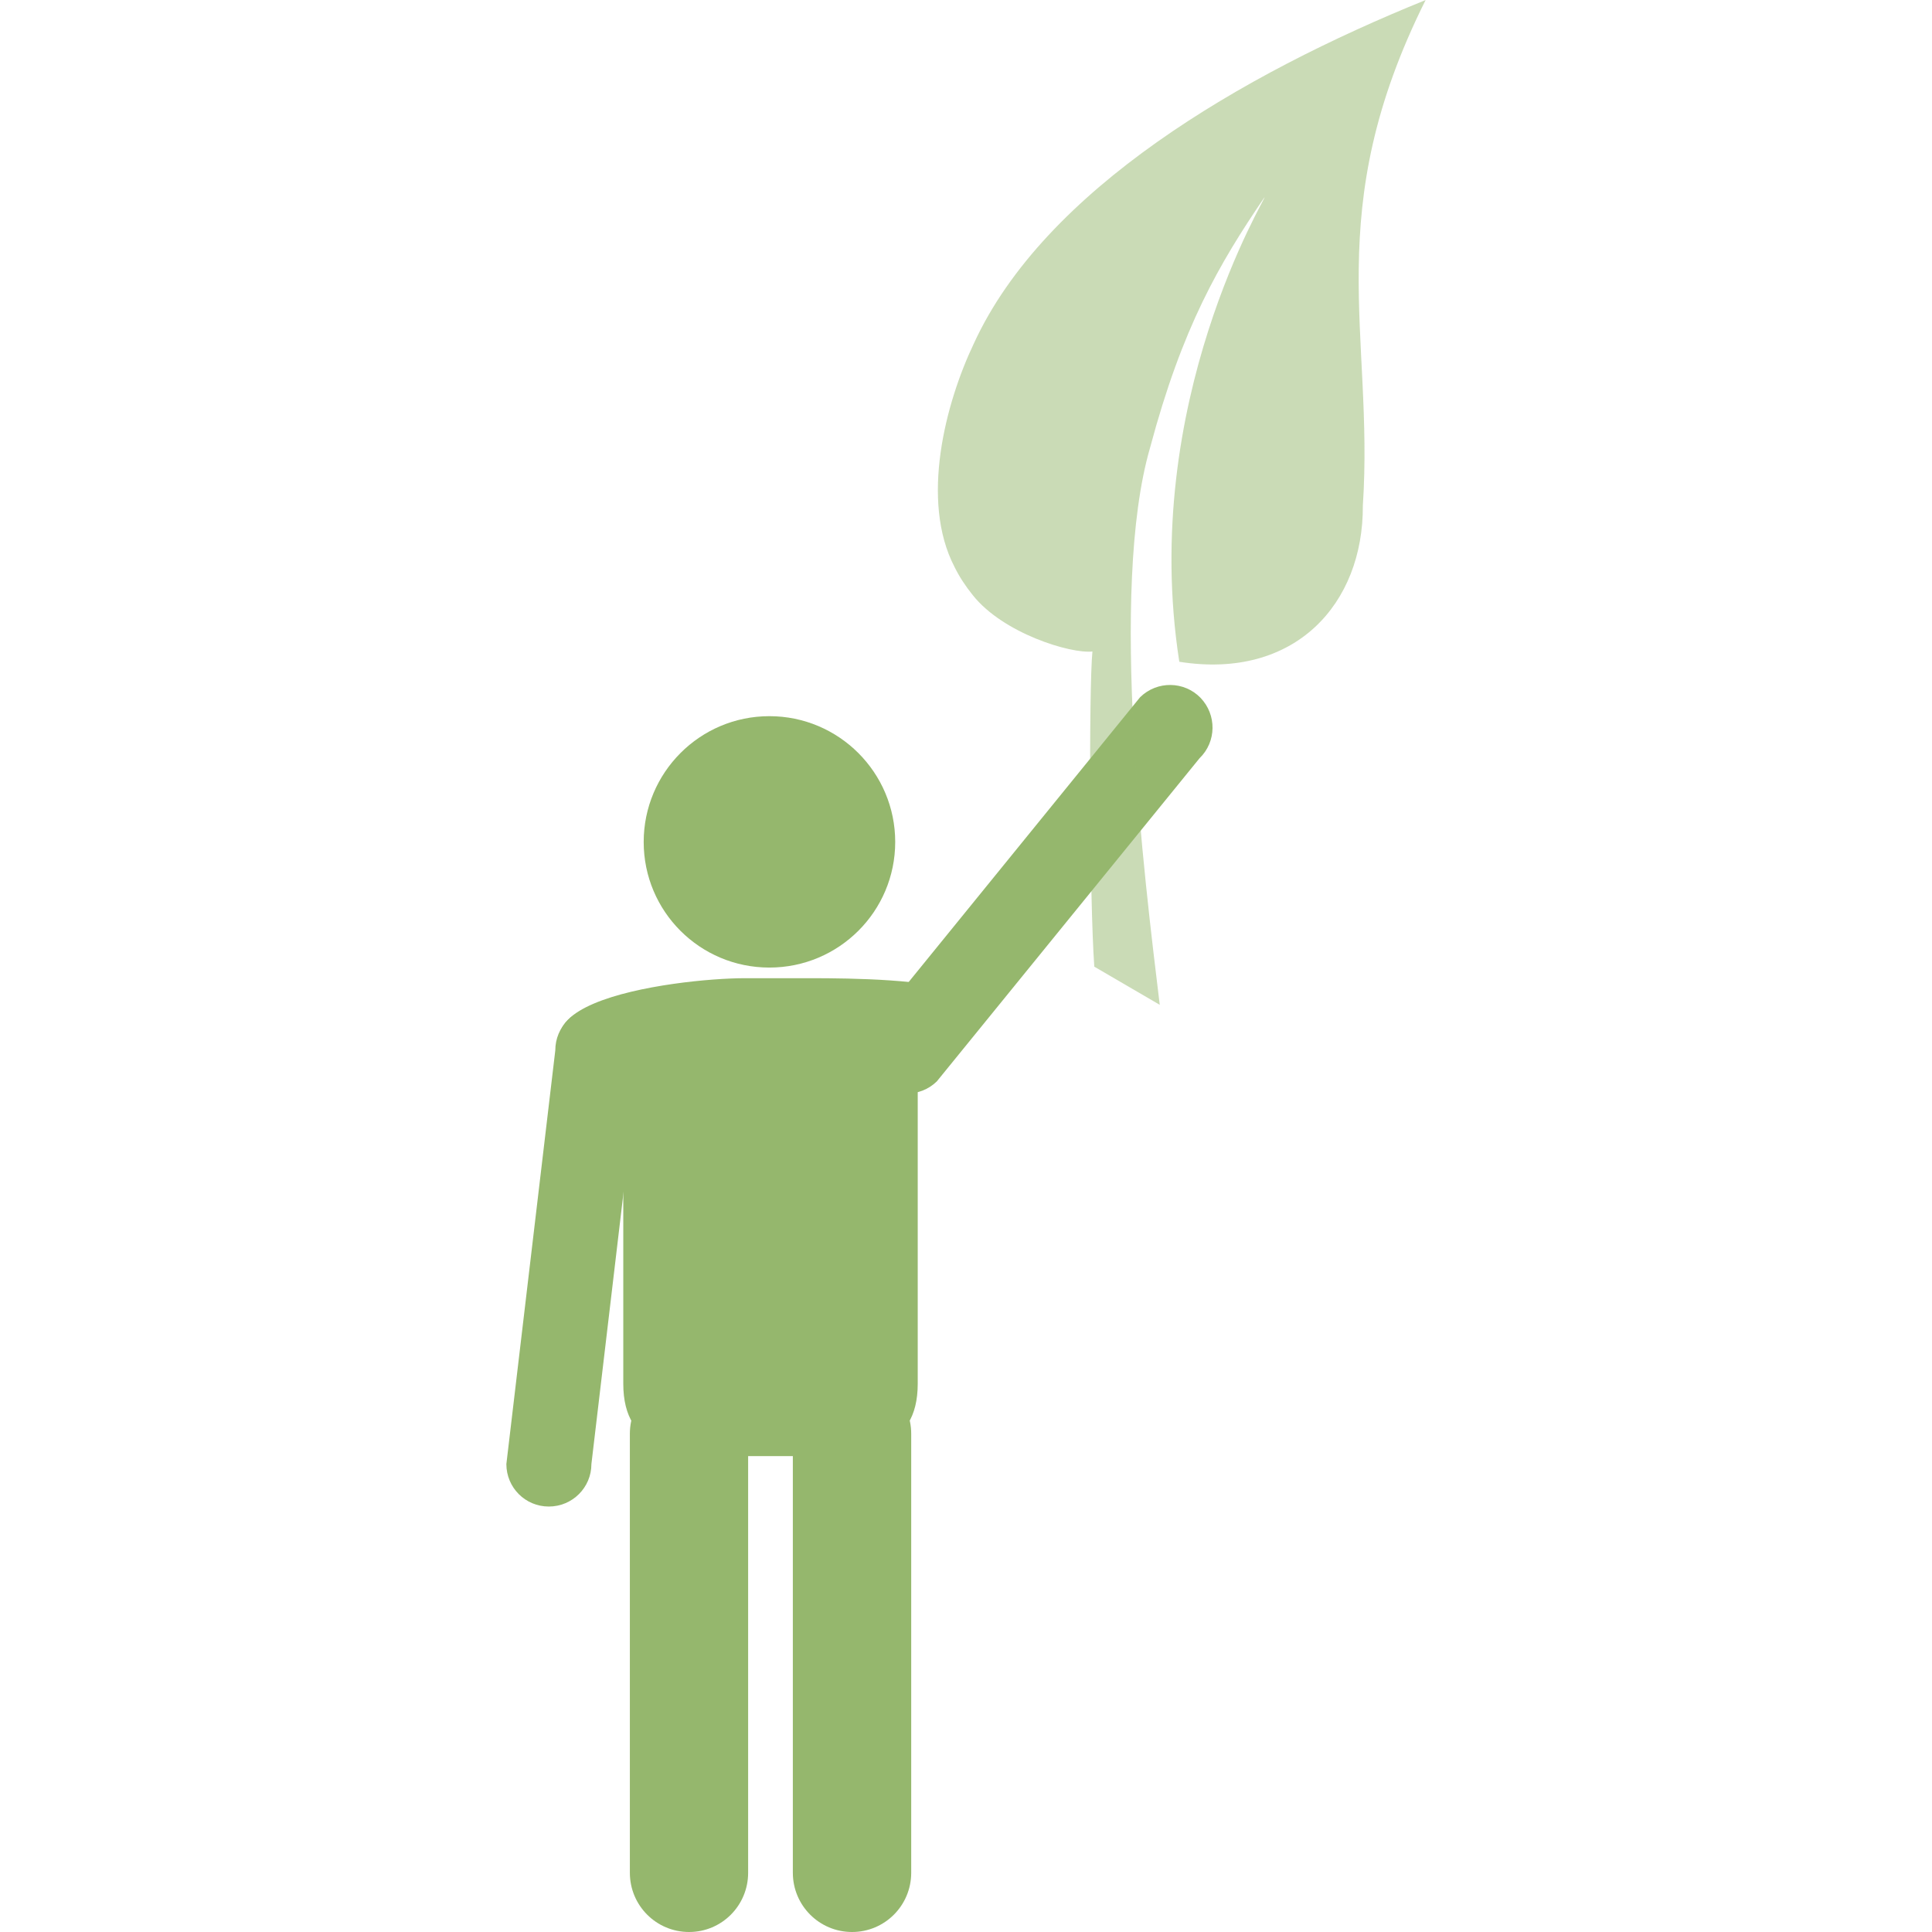 <?xml version="1.0" encoding="UTF-8"?>
<svg id="Layer_1" xmlns="http://www.w3.org/2000/svg" width="64" height="64" version="1.1" viewBox="0 0 64 64">
  <!-- Generator: Adobe Illustrator 29.2.1, SVG Export Plug-In . SVG Version: 2.1.0 Build 116)  -->
  <defs>
    <style>
      .st0 {
        fill: #95b76d;
      }

      .st1 {
        opacity: .5;
      }
    </style>
  </defs>
  <g>
    <path class="st0" d="M19.591,48.499c0,.777-.63,1.407-1.411,1.407h0c-.781,0-1.406-.63-1.406-1.407l1.621-13.706c0-.782.628-1.412,1.406-1.412h0c.781,0,1.411.63,1.411,1.412l-1.621,13.706Z"/>
    <path class="st0" d="M37.773,23.091c.56-.544,1.456-.531,1.995.024h0c.54.562.533,1.456-.031,2.002l-8.704,10.706c-.557.545-1.448.529-1.994-.028h0c-.542-.556-.529-1.45.029-1.994l8.704-10.71Z"/>
    <path class="st0" d="M25.487,32.052c2.303,0,4.168-1.863,4.168-4.161,0-2.297-1.865-4.167-4.168-4.167s-4.164,1.87-4.164,4.167c0,2.299,1.859,4.161,4.164,4.161Z"/>
    <path class="st0" d="M24.783,62.037c0,1.087-.873,1.963-1.957,1.963h0c-1.084,0-1.961-.876-1.961-1.963v-14.542c0-1.09.877-1.96,1.961-1.96h0c1.083,0,1.957.87,1.957,1.96v14.542Z"/>
    <path class="st0" d="M30.185,62.037c0,1.087-.877,1.963-1.96,1.963h0c-1.082,0-1.961-.876-1.961-1.963v-14.542c0-1.09.879-1.96,1.961-1.96h0c1.083,0,1.96.87,1.96,1.96v14.542Z"/>
    <path class="st0" d="M30.401,45.836c0,2.224-1.804,2.4-4.026,2.4h-1.702c-2.222,0-4.026-.176-4.026-2.4v-9.405c-5.739-3.13,1.804-4.027,4.026-4.027h1.702c2.222,0,9.937-.082,4.026,2.951v10.481Z"/>
  </g>
  <g class="st1">
    <path class="st0" d="M47.226,0c-3.511,7.026-1.704,11.054-2.08,16.751.018,3.246-2.245,5.779-6.08,5.171-1.343-8.63,2.97-15.51,2.819-15.383-1.503,2.207-2.721,4.297-3.789,8.298-1.364,4.708-.194,14.205.322,18.449l-2.168-1.264c-.157-2.199-.184-9.197-.062-10.44-.718.079-2.956-.597-3.965-1.869-.24-.297-.445-.61-.603-.932-1.144-2.201-.299-5.431.639-7.4,2.338-5.098,8.864-8.913,14.968-11.38Z"/>
  </g>
</svg>